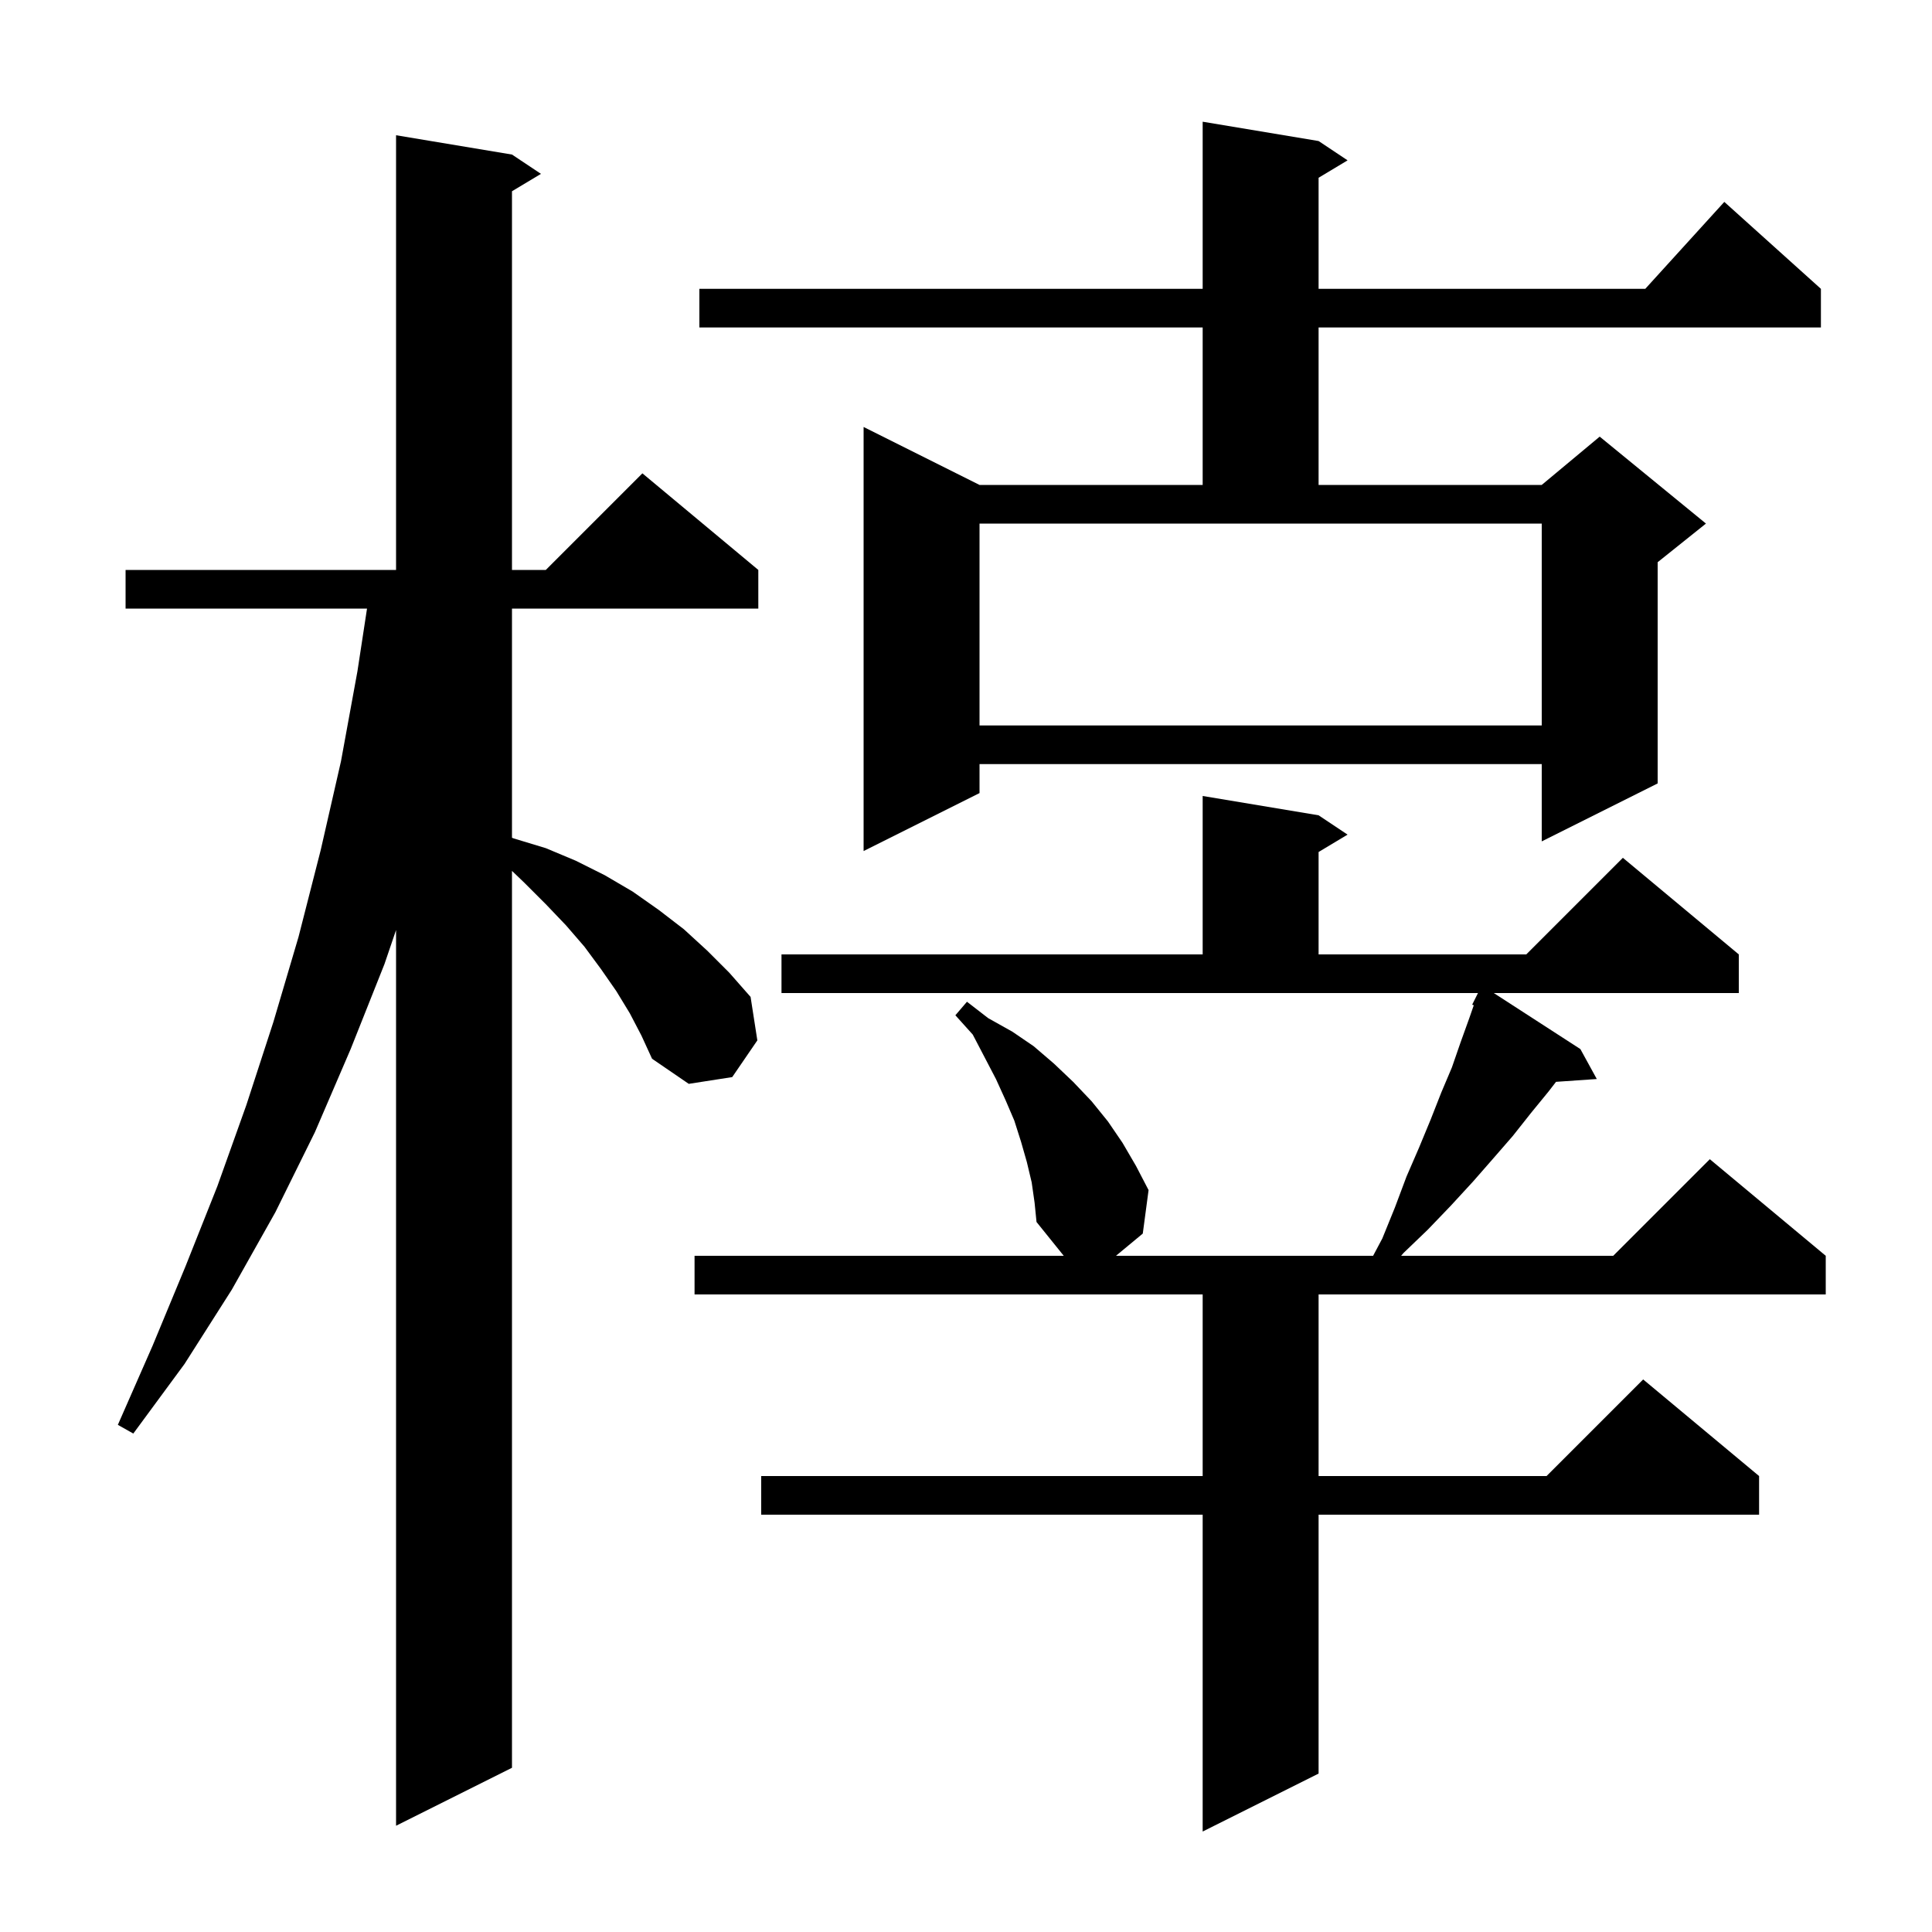 <svg xmlns="http://www.w3.org/2000/svg" xmlns:xlink="http://www.w3.org/1999/xlink" version="1.1" baseProfile="full" viewBox="0 0 200 200" width="200" height="200">
<g fill="black">
<path d="M 106.8 122.4 L 106.3 120.3 L 105.7 118.2 L 105.0 116.0 L 104.1 113.9 L 103.1 111.7 L 100.7 107.1 L 98.9 105.1 L 100.1 103.7 L 102.3 105.4 L 104.8 106.8 L 107.0 108.3 L 109.1 110.1 L 111.1 112.0 L 113.0 114.0 L 114.7 116.1 L 116.2 118.3 L 117.6 120.7 L 118.9 123.2 L 118.3 127.7 L 115.524 130.0 L 142.144 130.0 L 143.1 128.2 L 144.4 125.0 L 145.6 121.8 L 146.9 118.8 L 148.1 115.9 L 149.2 113.1 L 150.3 110.5 L 151.2 107.9 L 152.1 105.4 L 152.564 104.067 L 152.4 104.0 L 153.0 102.8 L 80.9 102.8 L 80.9 98.8 L 124.5 98.8 L 124.5 82.4 L 136.5 84.4 L 139.5 86.4 L 136.5 88.2 L 136.5 98.8 L 158.0 98.8 L 168.0 88.8 L 180.0 98.8 L 180.0 102.8 L 154.636 102.8 L 163.6 108.6 L 165.3 111.7 L 161.08 111.991 L 160.3 113.0 L 158.5 115.2 L 156.6 117.6 L 154.6 119.9 L 152.5 122.3 L 150.2 124.8 L 147.8 127.3 L 145.3 129.7 L 145.043 130.0 L 167.0 130.0 L 177.0 120.0 L 189.0 130.0 L 189.0 134.0 L 136.5 134.0 L 136.5 152.8 L 160.1 152.8 L 170.1 142.8 L 182.1 152.8 L 182.1 156.8 L 136.5 156.8 L 136.5 183.6 L 124.5 189.6 L 124.5 156.8 L 78.8 156.8 L 78.8 152.8 L 124.5 152.8 L 124.5 134.0 L 71.9 134.0 L 71.9 130.0 L 110.119 130.0 L 107.3 126.5 L 107.1 124.5 Z M 65.2 104.9 L 63.8 102.6 L 62.2 100.3 L 60.5 98.0 L 58.6 95.8 L 56.5 93.6 L 54.3 91.4 L 53.0 90.154 L 53.0 183.0 L 41.0 189.0 L 41.0 96.277 L 39.8 99.8 L 36.3 108.6 L 32.6 117.2 L 28.5 125.5 L 24.0 133.5 L 19.1 141.2 L 13.8 148.4 L 12.2 147.5 L 15.8 139.3 L 19.2 131.1 L 22.5 122.8 L 25.5 114.4 L 28.3 105.8 L 30.9 97.0 L 33.2 88.0 L 35.3 78.8 L 37.0 69.5 L 37.994 63.0 L 13.0 63.0 L 13.0 59.0 L 41.0 59.0 L 41.0 14.0 L 53.0 16.0 L 56.0 18.0 L 53.0 19.8 L 53.0 59.0 L 56.5 59.0 L 66.5 49.0 L 78.5 59.0 L 78.5 63.0 L 53.0 63.0 L 53.0 86.725 L 53.2 86.8 L 56.5 87.8 L 59.6 89.1 L 62.6 90.6 L 65.5 92.3 L 68.2 94.2 L 70.8 96.2 L 73.2 98.4 L 75.5 100.7 L 77.7 103.2 L 78.4 107.7 L 75.8 111.5 L 71.3 112.2 L 67.5 109.6 L 66.4 107.2 Z M 136.5 14.6 L 139.5 16.6 L 136.5 18.4 L 136.5 29.9 L 170.318 29.9 L 178.5 20.9 L 188.5 29.9 L 188.5 33.9 L 136.5 33.9 L 136.5 50.2 L 159.6 50.2 L 165.6 45.2 L 176.6 54.2 L 171.6 58.2 L 171.6 81.1 L 159.6 87.1 L 159.6 79.1 L 101.4 79.1 L 101.4 82.1 L 89.4 88.1 L 89.4 44.2 L 101.4 50.2 L 124.5 50.2 L 124.5 33.9 L 72.4 33.9 L 72.4 29.9 L 124.5 29.9 L 124.5 12.6 Z M 101.4 75.1 L 159.6 75.1 L 159.6 54.2 L 101.4 54.2 Z " />
</g>
</svg>

